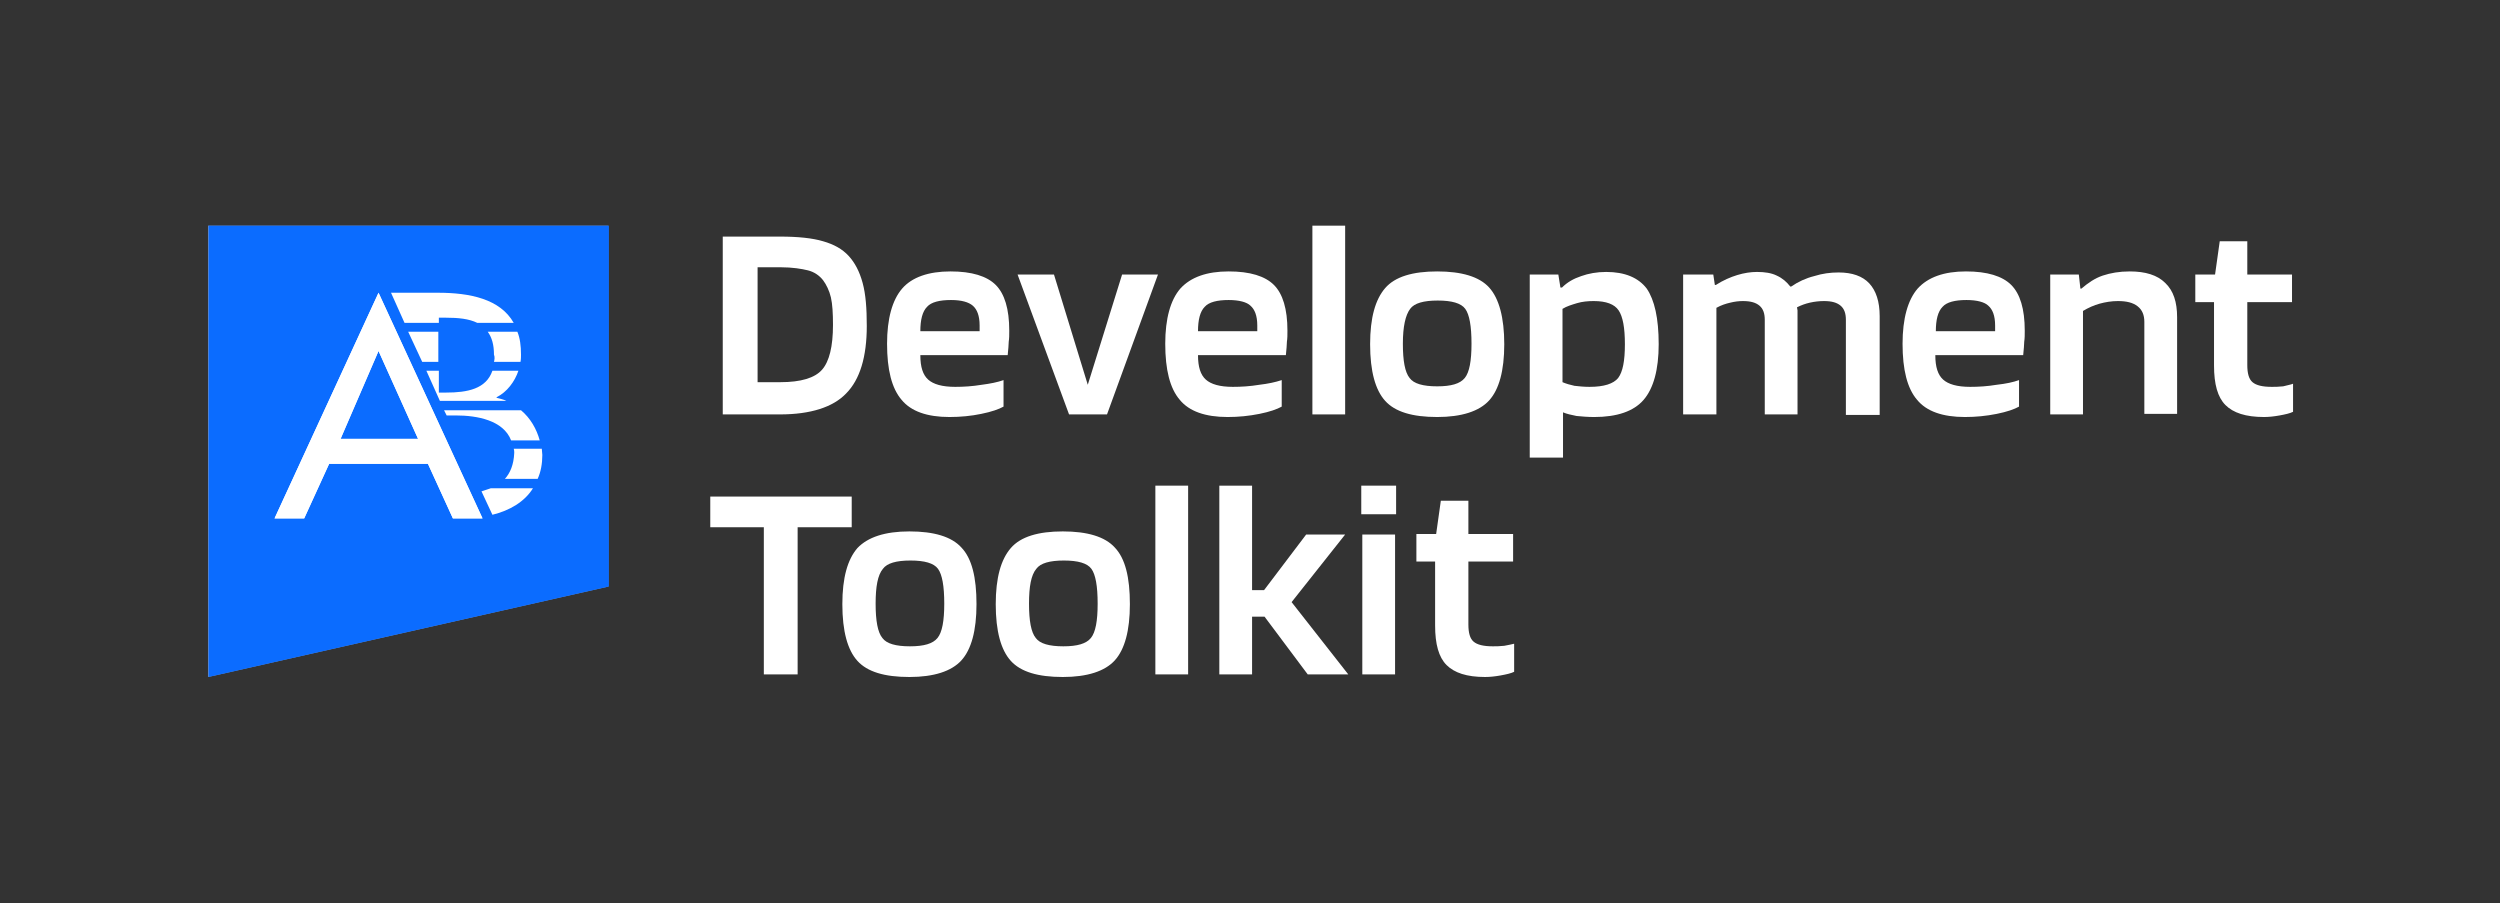 <?xml version="1.0" encoding="utf-8"?>
<!-- Generator: Adobe Illustrator 26.5.1, SVG Export Plug-In . SVG Version: 6.00 Build 0)  -->
<svg version="1.1" id="Layer_1" xmlns="http://www.w3.org/2000/svg" xmlns:xlink="http://www.w3.org/1999/xlink" x="0px" y="0px"
	 viewBox="0 0 480.8 173.7" style="enable-background:new 0 0 480.8 173.7;" xml:space="preserve">
<rect x="0" y="0" width="480.8" height="173.7" fill="#333333" stroke="none"/>
<style type="text/css">
	.st0{fill:none;}
	.st1{fill:#909BB0;}
	.st2{fill:#FFFFFF;}
	.st3{fill:#0B6CFF;}
</style>
<g>
	<polygon class="st0" points="0,173.5 0,0.5 480.8,0 480.8,173.7 	"/>
	<g>
		<g>
			<g>
				<g>
					<path class="st1" d="M40,43.4v86.8l77-17.4V43.4H40z"/>
					<path class="st2" d="M63.3,89.2l-4.8,10.5h-5.7l20-43.4l20,43.4h-5.7l-4.8-10.5H63.3z M72.8,67.5l-7.3,16.9h14.9L72.8,67.5z"/>
					<path class="st2" d="M63.3,89.2l-4.8,10.5h-5.7l20-43.4l20,43.4h-5.7l-4.8-10.5H63.3z M72.8,67.5l-7.3,16.9h14.9L72.8,67.5z"/>
					<path class="st2" d="M84.3,61.1h1.5c2.3,0,4.4,0.2,6,1h7c-2.6-4.6-8.4-5.8-14.6-5.8h-9l2.6,5.8h6.6V61.1z"/>
					<path class="st2" d="M84.3,69.6v-5.8h-5.8l2.7,5.8H84.3z"/>
					<path class="st2" d="M94.9,69.6h5.1c0.1-0.5,0.1-1,0.1-1.4c0-1.7-0.2-3.2-0.7-4.4h-5.7c0.8,1.1,1.2,2.5,1.2,4.4
						C95.1,68.7,95,69.2,94.9,69.6z"/>
					<path class="st2" d="M97.4,77.1c-0.6-0.3-1.2-0.4-1.9-0.6v-0.1c2-1,3.5-3,4.2-5.1h-5c-1.2,3.5-4.8,4.2-8.9,4.2h-1.4v-4.2H82
						l2.6,5.8H97.4z"/>
					<path class="st2" d="M85.4,78.9h14.8c1.8,1.5,3,3.6,3.6,5.8h-5.5c-1.5-3.9-6.6-4.8-10.6-4.8h-1.8L85.4,78.9z"/>
					<path class="st2" d="M97,92.1h6.3c0.6-1.3,0.9-2.9,0.9-4.6c0-0.4-0.1-0.8-0.1-1.2h-5.4c0.1,0.3,0.1,0.6,0.1,0.8
						C98.8,89.4,98.1,91,97,92.1z"/>
					<path class="st2" d="M94.3,93.9c-0.6,0.2-1.2,0.4-1.8,0.6l2.1,4.5c3.3-0.8,6.2-2.5,7.8-5.1H94.3z"/>
				</g>
			</g>
			<g>
				<g>
					<path class="st3" d="M40.1,43.4v86.8l77-17.4V43.4H40.1z"/>
					<path class="st2" d="M63.3,89.2l-4.8,10.5h-5.7l20-43.4l20,43.4h-5.7l-4.8-10.5H63.3z M72.8,67.5l-7.3,16.9h14.9L72.8,67.5z"/>
					<path class="st2" d="M63.3,89.2l-4.8,10.5h-5.7l20-43.4l20,43.4h-5.7l-4.8-10.5H63.3z M72.8,67.5l-7.3,16.9h14.9L72.8,67.5z"/>
					<path class="st2" d="M84.3,61.1h1.5c2.3,0,4.4,0.2,6,1h7c-2.6-4.6-8.4-5.8-14.6-5.8h-9l2.6,5.8h6.6V61.1z"/>
					<path class="st2" d="M84.3,69.6v-5.8h-5.8l2.7,5.8H84.3z"/>
					<path class="st2" d="M95,69.6h5.1c0.1-0.5,0.1-1,0.1-1.4c0-1.7-0.2-3.2-0.7-4.4h-5.7c0.8,1.1,1.2,2.5,1.2,4.4
						C95.2,68.7,95.1,69.2,95,69.6z"/>
					<path class="st2" d="M97.4,77.1c-0.6-0.3-1.2-0.4-1.9-0.6v-0.1c2-1,3.5-3,4.2-5.1h-5c-1.2,3.5-4.8,4.2-8.9,4.2h-1.4v-4.2h-2.4
						l2.6,5.8H97.4z"/>
					<path class="st2" d="M85.4,78.9h14.8c1.8,1.5,3,3.6,3.6,5.8h-5.5c-1.5-3.9-6.6-4.8-10.6-4.8h-1.8L85.4,78.9z"/>
					<path class="st2" d="M97.1,92.1h6.3c0.6-1.3,0.9-2.9,0.9-4.6c0-0.4-0.1-0.8-0.1-1.2h-5.4c0.1,0.3,0.1,0.6,0.1,0.8
						C98.8,89.4,98.1,91,97.1,92.1z"/>
					<path class="st2" d="M94.4,93.9c-0.6,0.2-1.2,0.4-1.8,0.6l2.1,4.5c3.3-0.8,6.2-2.5,7.8-5.1H94.4z"/>
				</g>
			</g>
		</g>
		<g>
			<path class="st2" d="M150,79.7h-11V45.5h11c3.5,0,6.3,0.3,8.3,0.9c2.1,0.6,3.7,1.5,4.9,2.8c1.2,1.3,2.1,3,2.7,5.2
				c0.6,2.2,0.8,4.9,0.8,8.3c0,5.9-1.3,10.3-4,13C160.2,78.3,155.9,79.7,150,79.7z M158.3,53.9c-0.7-0.9-1.7-1.6-2.9-1.9
				s-3-0.6-5.3-0.6h-4.4v22.1h4.4c3.9,0,6.6-0.8,8-2.4c1.4-1.6,2.1-4.5,2.1-8.6c0-2.2-0.1-4-0.4-5.3S158.9,54.7,158.3,53.9z"/>
			<path class="st2" d="M193,73.1v5.1c-0.9,0.5-2.3,1-4.3,1.4c-1.9,0.4-4,0.6-6.1,0.6c-4.3,0-7.4-1.1-9.2-3.3
				c-1.9-2.2-2.8-5.8-2.8-10.8c0-4.8,1-8.4,2.9-10.6s5.1-3.3,9.3-3.3c4.1,0,7,0.9,8.7,2.6c1.7,1.7,2.6,4.6,2.6,8.8
				c0,0.8,0,1.5-0.1,2.1c0,0.6-0.1,1.5-0.2,2.6H177c0,2.3,0.5,3.8,1.5,4.7c1,0.9,2.7,1.4,5.2,1.4c1.6,0,3.3-0.1,5.1-0.4
				C190.4,73.8,191.9,73.5,193,73.1z M182.9,57.7c-2.2,0-3.8,0.4-4.6,1.3c-0.9,0.9-1.3,2.5-1.3,4.7h11.4v-1.1c0-1.9-0.5-3.1-1.3-3.8
				C186.3,58.1,184.9,57.7,182.9,57.7z"/>
			<path class="st2" d="M215.8,52.8h6.9l-9.8,26.9h-7.3l-9.9-26.9h7l6.5,21.2L215.8,52.8z"/>
			<path class="st2" d="M246.5,73.1v5.1c-0.9,0.5-2.3,1-4.3,1.4s-4,0.6-6.1,0.6c-4.3,0-7.4-1.1-9.2-3.3c-1.9-2.2-2.8-5.8-2.8-10.8
				c0-4.8,1-8.4,2.9-10.6c2-2.2,5.1-3.3,9.3-3.3c4.1,0,7,0.9,8.7,2.6s2.6,4.6,2.6,8.8c0,0.8,0,1.5-0.1,2.1c0,0.6-0.1,1.5-0.2,2.6
				h-16.9c0,2.3,0.5,3.8,1.5,4.7c1,0.9,2.7,1.4,5.2,1.4c1.6,0,3.3-0.1,5.1-0.4C243.9,73.8,245.3,73.5,246.5,73.1z M236.3,57.7
				c-2.2,0-3.8,0.4-4.6,1.3c-0.9,0.9-1.3,2.5-1.3,4.7h11.4v-1.1c0-1.9-0.5-3.1-1.3-3.8C239.8,58.1,238.3,57.7,236.3,57.7z"/>
			<path class="st2" d="M258.7,43.4v36.3h-6.3V43.4H258.7z"/>
			<path class="st2" d="M289.3,66.2c0,5.1-1,8.7-2.9,10.8s-5.3,3.2-10,3.2c-4.8,0-8.1-1-10-3.1c-1.9-2.1-2.9-5.7-2.9-10.9
				c0-5.1,1-8.6,2.9-10.8s5.3-3.2,10-3.2c4.7,0,8.1,1,10,3.1C288.3,57.4,289.3,61.1,289.3,66.2z M269.8,66.1c0,3.3,0.4,5.5,1.3,6.6
				c0.8,1.1,2.6,1.6,5.3,1.6c2.7,0,4.4-0.5,5.3-1.6c0.9-1.1,1.3-3.3,1.3-6.6c0-3.4-0.4-5.6-1.2-6.7c-0.8-1.1-2.6-1.6-5.3-1.6
				c-2.7,0-4.5,0.5-5.3,1.6C270.3,60.6,269.8,62.8,269.8,66.1z"/>
			<path class="st2" d="M300.5,88h-6.3V52.8h5.5l0.4,2.5h0.3c1-1,2.2-1.7,3.7-2.2c1.4-0.5,3-0.8,4.8-0.8c3.6,0,6.2,1.1,7.8,3.2
				c1.5,2.2,2.3,5.7,2.3,10.7c0,4.9-1,8.5-2.9,10.7c-1.9,2.2-5.1,3.3-9.5,3.3c-1.2,0-2.4-0.1-3.4-0.2c-1-0.2-1.9-0.4-2.6-0.7V88z
				 M312.5,66.2c0-3.2-0.4-5.3-1.2-6.5c-0.8-1.2-2.4-1.8-4.8-1.8c-1.1,0-2.2,0.1-3.2,0.4c-1,0.3-2,0.6-2.8,1.1v14.1
				c0.7,0.3,1.4,0.5,2.3,0.7c0.9,0.1,1.8,0.2,2.9,0.2c2.8,0,4.6-0.6,5.5-1.7C312.1,71.5,312.5,69.4,312.5,66.2z"/>
			<path class="st2" d="M330,79.7h-6.3V52.8h5.8l0.3,2h0.2c1.4-0.9,2.8-1.5,4.1-1.9c1.3-0.4,2.6-0.6,3.8-0.6c1.5,0,2.8,0.2,3.8,0.7
				c1.1,0.5,1.9,1.2,2.6,2.1h0.2c1.3-0.9,2.8-1.6,4.4-2c1.6-0.5,3.1-0.7,4.7-0.7c2.6,0,4.6,0.7,5.9,2.1s2,3.5,2,6.3v19H355V61.5
				c0-1.2-0.3-2.1-1-2.7c-0.7-0.6-1.7-0.9-3.2-0.9c-0.9,0-1.8,0.1-2.7,0.3c-0.9,0.2-1.7,0.5-2.5,0.9c0,0.2,0.1,0.4,0.1,0.6
				c0,0.2,0,0.5,0,1v19h-6.3V61.5c0-1.2-0.3-2.1-1-2.7c-0.7-0.6-1.7-0.9-3.2-0.9c-0.8,0-1.6,0.1-2.4,0.3c-0.9,0.2-1.8,0.5-2.7,1
				V79.7z"/>
			<path class="st2" d="M388.3,73.1v5.1c-0.9,0.5-2.3,1-4.3,1.4s-4,0.6-6.1,0.6c-4.3,0-7.4-1.1-9.2-3.3c-1.9-2.2-2.8-5.8-2.8-10.8
				c0-4.8,1-8.4,2.9-10.6c2-2.2,5.1-3.3,9.3-3.3c4.1,0,7,0.9,8.7,2.6s2.6,4.6,2.6,8.8c0,0.8,0,1.5-0.1,2.1c0,0.6-0.1,1.5-0.2,2.6
				h-16.9c0,2.3,0.5,3.8,1.5,4.7c1,0.9,2.7,1.4,5.2,1.4c1.6,0,3.3-0.1,5.1-0.4C385.8,73.8,387.2,73.5,388.3,73.1z M378.2,57.7
				c-2.2,0-3.8,0.4-4.6,1.3c-0.9,0.9-1.3,2.5-1.3,4.7h11.4v-1.1c0-1.9-0.5-3.1-1.3-3.8C381.7,58.1,380.2,57.7,378.2,57.7z"/>
			<path class="st2" d="M400.6,79.7h-6.3V52.8h5.5l0.3,2.7h0.2c1.3-1.1,2.6-2,4.1-2.5c1.5-0.5,3.2-0.8,5.2-0.8c3,0,5.3,0.7,6.8,2.2
				c1.6,1.5,2.3,3.7,2.3,6.6v18.6h-6.3V61.9c0-1.3-0.4-2.3-1.3-3s-2.1-1-3.8-1c-1.2,0-2.4,0.2-3.5,0.5c-1.1,0.3-2.2,0.8-3.2,1.4
				V79.7z"/>
			<path class="st2" d="M441,73.8v5.4c-0.6,0.3-1.5,0.5-2.6,0.7c-1.1,0.2-2.1,0.3-3,0.3c-3.5,0-5.9-0.8-7.4-2.3
				c-1.5-1.5-2.2-4-2.2-7.6V58.1h-3.6v-5.3h3.8l0.9-6.4h5.3v6.4h8.6v5.3h-8.6v12.1c0,1.6,0.3,2.7,1,3.3c0.7,0.6,1.9,0.9,3.7,0.9
				c0.6,0,1.3,0,2.2-0.1C439.8,74.1,440.5,74,441,73.8z"/>
			<path class="st2" d="M163.8,95.5v5.9h-10.4v28.3h-6.5v-28.3h-10.3v-5.9H163.8z"/>
			<path class="st2" d="M187.8,116.2c0,5.1-1,8.7-2.9,10.8c-1.9,2.1-5.3,3.2-10,3.2c-4.8,0-8.1-1-10-3.1c-1.9-2.1-2.9-5.7-2.9-10.9
				c0-5.1,1-8.6,2.9-10.8c2-2.1,5.3-3.2,10-3.2c4.7,0,8.1,1,10,3.1C186.9,107.4,187.8,111,187.8,116.2z M168.4,116.1
				c0,3.3,0.4,5.5,1.3,6.6c0.8,1.1,2.6,1.6,5.3,1.6c2.7,0,4.4-0.5,5.3-1.6c0.9-1.1,1.3-3.3,1.3-6.6c0-3.4-0.4-5.6-1.2-6.7
				c-0.8-1.1-2.6-1.6-5.3-1.6c-2.7,0-4.5,0.5-5.3,1.6C168.8,110.6,168.4,112.8,168.4,116.1z"/>
			<path class="st2" d="M217.3,116.2c0,5.1-1,8.7-2.9,10.8c-1.9,2.1-5.3,3.2-10,3.2c-4.8,0-8.1-1-10-3.1c-1.9-2.1-2.9-5.7-2.9-10.9
				c0-5.1,1-8.6,2.9-10.8s5.3-3.2,10-3.2c4.7,0,8.1,1,10,3.1C216.4,107.4,217.3,111,217.3,116.2z M197.9,116.1
				c0,3.3,0.4,5.5,1.3,6.6c0.8,1.1,2.6,1.6,5.3,1.6c2.7,0,4.4-0.5,5.3-1.6c0.9-1.1,1.3-3.3,1.3-6.6c0-3.4-0.4-5.6-1.2-6.7
				c-0.8-1.1-2.6-1.6-5.3-1.6c-2.7,0-4.5,0.5-5.3,1.6C198.3,110.6,197.9,112.8,197.9,116.1z"/>
			<path class="st2" d="M228.5,93.4v36.3h-6.3V93.4H228.5z"/>
			<path class="st2" d="M240.8,118.6v11.1h-6.3V93.4h6.3v20.1h2.3l8.1-10.7h7.5l-10.3,13l10.9,13.9h-7.8l-8.3-11.1H240.8z"/>
			<path class="st2" d="M268.5,98.9h-6.7v-5.5h6.7V98.9z M268.4,129.7H262v-26.9h6.3V129.7z"/>
			<path class="st2" d="M291.2,123.8v5.4c-0.6,0.3-1.5,0.5-2.6,0.7c-1.1,0.2-2.1,0.3-3,0.3c-3.5,0-5.9-0.8-7.4-2.3
				c-1.5-1.5-2.2-4-2.2-7.6V108h-3.6v-5.3h3.8l0.9-6.4h5.3v6.4h8.6v5.3h-8.6v12.1c0,1.6,0.3,2.7,1,3.3c0.7,0.6,1.9,0.9,3.7,0.9
				c0.6,0,1.3,0,2.2-0.1C290,124.1,290.7,123.9,291.2,123.8z"/>
		</g>
	</g>
</g>
</svg>
